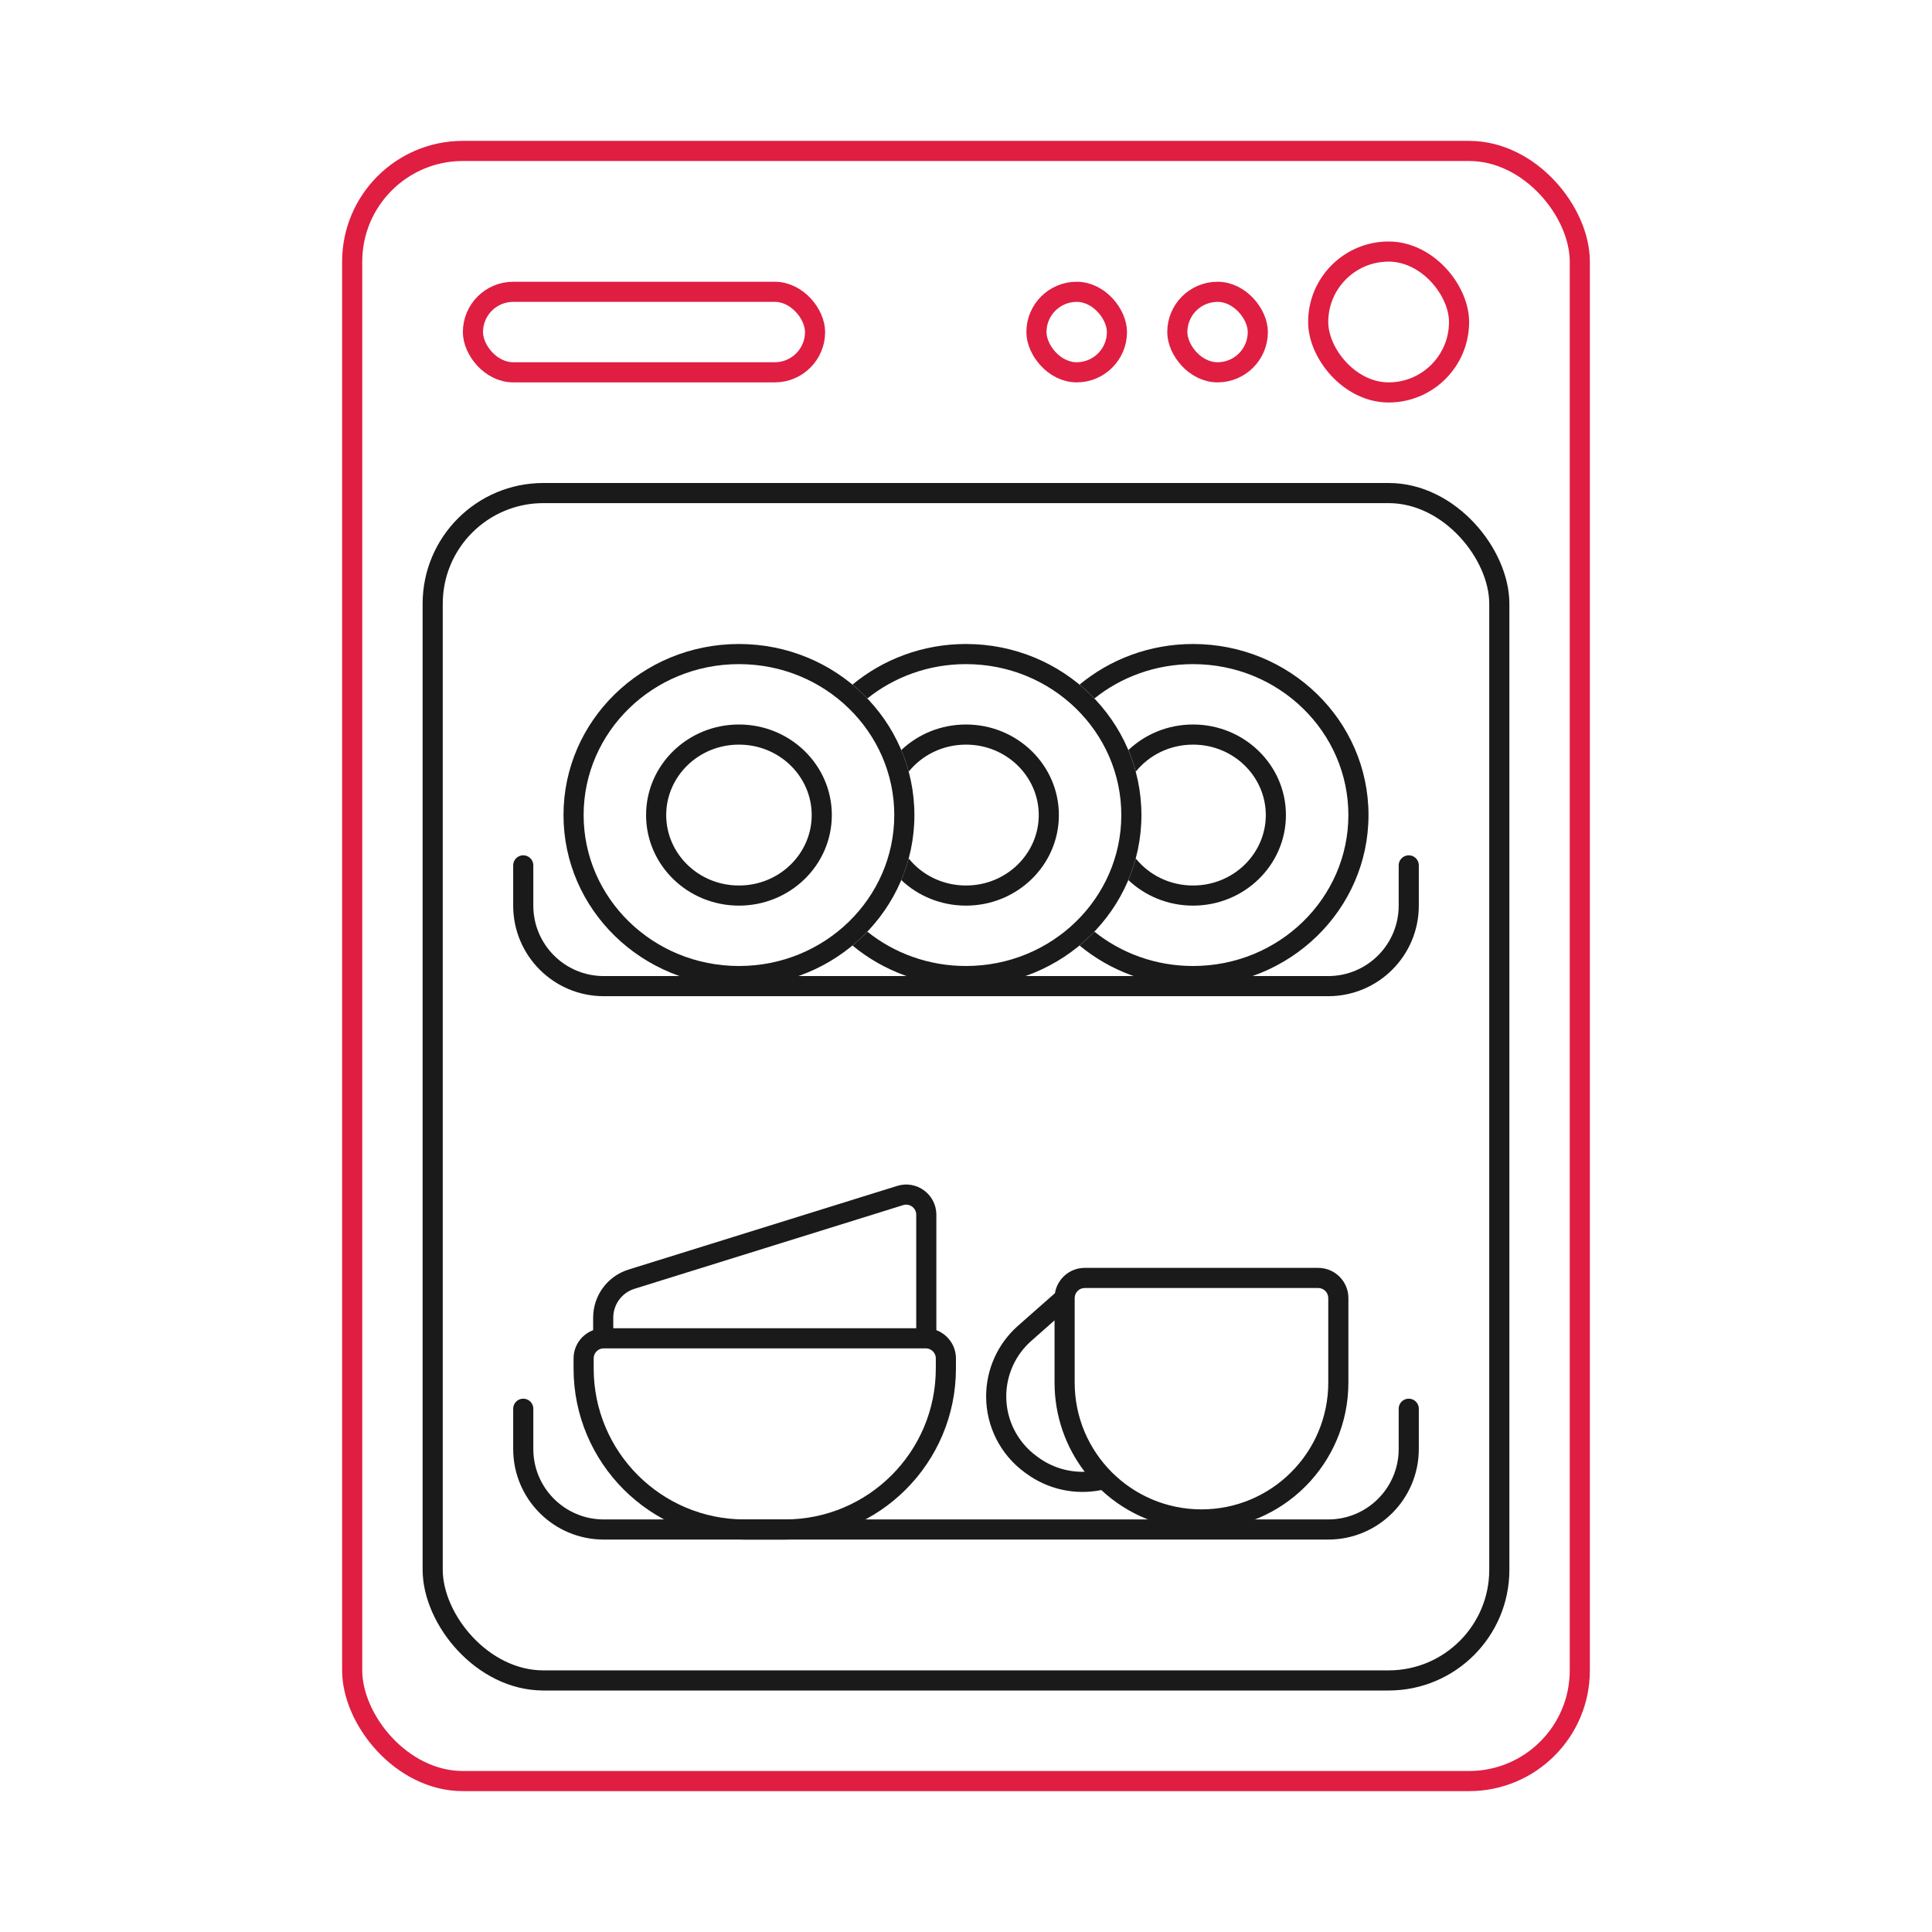 <svg width="96" height="96" viewBox="0 0 96 96" fill="none" xmlns="http://www.w3.org/2000/svg">
<rect x="17.5" y="7.5" width="61" height="81" rx="5.5" stroke="#DF1E42"/>
<rect x="21.5" y="24.5" width="53" height="59" rx="5.5" stroke="#1A1A1A"/>
<path d="M26 70V72C26 74.209 27.791 76 30 76H66C68.209 76 70 74.209 70 72V70" stroke="#1A1A1A" stroke-linecap="round"/>
<path d="M29.973 66.5V65.472C29.973 64.596 30.542 63.823 31.378 63.562L44.73 59.404C45.373 59.204 46.027 59.685 46.027 60.359V66.5H29.973ZM37 76H39C43.418 76 47 72.418 47 68V67.5C47 66.948 46.552 66.5 46 66.5H30C29.448 66.5 29 66.948 29 67.5V68C29 72.418 32.582 76 37 76Z" stroke="#1A1A1A"/>
<path fill-rule="evenodd" clip-rule="evenodd" d="M53.4 64.5C53.4 64.224 53.624 64 53.9 64H59.701H65.501C65.778 64 66.001 64.224 66.001 64.5V68.699C66.001 72.179 63.181 75 59.701 75C56.221 75 53.4 72.179 53.4 68.699V64.5ZM52.4 65.608L51.245 66.627C50.453 67.326 50 68.33 50 69.386C50 70.556 50.557 71.656 51.5 72.35L51.58 72.409C52.257 72.906 53.075 73.156 53.899 73.132C52.959 71.903 52.4 70.366 52.4 68.699V65.608ZM54.723 74.04C56.027 75.256 57.777 76 59.701 76C63.733 76 67.001 72.731 67.001 68.699V64.5C67.001 63.672 66.33 63 65.501 63H59.701H53.9C53.154 63 52.536 63.544 52.42 64.257L50.583 65.877C49.577 66.766 49 68.043 49 69.386C49 70.874 49.708 72.274 50.907 73.155L50.988 73.214C52.064 74.006 53.421 74.303 54.723 74.04Z" fill="#1A1A1A"/>
<rect x="23.5" y="14.5" width="17" height="4" rx="2" stroke="#DF1E42"/>
<rect x="51.5" y="14.5" width="4" height="4" rx="2" stroke="#DF1E42"/>
<rect x="58.5" y="14.5" width="4" height="4" rx="2" stroke="#DF1E42"/>
<rect x="65.5" y="12.5" width="7" height="7" rx="3.5" stroke="#DF1E42"/>
<path d="M26 43V45C26 47.209 27.791 49 30 49H66C68.209 49 70 47.209 70 45V43" stroke="#1A1A1A" stroke-linecap="round"/>
<path fill-rule="evenodd" clip-rule="evenodd" d="M44.436 40.5C44.436 44.618 41.005 48 36.718 48C32.431 48 29 44.618 29 40.5C29 36.382 32.431 33 36.718 33C41.005 33 44.436 36.382 44.436 40.5ZM45.436 40.5C45.436 45.194 41.533 49 36.718 49C31.903 49 28 45.194 28 40.5C28 35.806 31.903 32 36.718 32C41.533 32 45.436 35.806 45.436 40.5ZM40.333 40.5C40.333 42.409 38.739 44 36.718 44C34.697 44 33.103 42.409 33.103 40.5C33.103 38.591 34.697 37 36.718 37C38.739 37 40.333 38.591 40.333 40.5ZM41.333 40.5C41.333 42.985 39.267 45 36.718 45C34.169 45 32.103 42.985 32.103 40.5C32.103 38.015 34.169 36 36.718 36C39.267 36 41.333 38.015 41.333 40.5Z" fill="#1A1A1A"/>
<path fill-rule="evenodd" clip-rule="evenodd" d="M45.152 42.657C45.054 43.024 44.93 43.382 44.784 43.729C45.615 44.516 46.749 45 47.999 45C50.548 45 52.615 42.985 52.615 40.5C52.615 38.015 50.548 36 47.999 36C46.749 36 45.615 36.484 44.784 37.271C44.93 37.618 45.054 37.976 45.152 38.343C45.81 37.529 46.834 37 47.999 37C50.02 37 51.615 38.591 51.615 40.5C51.615 42.409 50.02 44 47.999 44C46.834 44 45.81 43.471 45.152 42.657ZM43.097 46.293C42.865 46.536 42.618 46.766 42.358 46.981C43.879 48.24 45.848 49 47.999 49C52.814 49 56.717 45.194 56.717 40.5C56.717 35.806 52.814 32 47.999 32C45.848 32 43.879 32.76 42.358 34.019C42.618 34.234 42.865 34.464 43.097 34.707C44.427 33.642 46.132 33 47.999 33C52.286 33 55.717 36.382 55.717 40.5C55.717 44.618 52.286 48 47.999 48C46.132 48 44.427 47.358 43.097 46.293Z" fill="#1A1A1A"/>
<path fill-rule="evenodd" clip-rule="evenodd" d="M56.435 42.657C56.336 43.025 56.213 43.382 56.067 43.729C56.898 44.516 58.032 45 59.282 45C61.831 45 63.897 42.985 63.897 40.5C63.897 38.015 61.831 36 59.282 36C58.032 36 56.898 36.484 56.067 37.271C56.213 37.618 56.336 37.975 56.435 38.343C57.093 37.529 58.116 37 59.282 37C61.302 37 62.897 38.591 62.897 40.5C62.897 42.409 61.302 44 59.282 44C58.116 44 57.093 43.471 56.435 42.657ZM54.379 46.293C54.147 46.536 53.901 46.766 53.641 46.981C55.161 48.24 57.13 49 59.282 49C64.097 49 68 45.194 68 40.5C68 35.806 64.097 32 59.282 32C57.13 32 55.161 32.76 53.641 34.019C53.901 34.234 54.147 34.464 54.379 34.707C55.709 33.642 57.414 33 59.282 33C63.568 33 67 36.382 67 40.5C67 44.618 63.568 48 59.282 48C57.414 48 55.709 47.358 54.379 46.293Z" fill="#1A1A1A"/>
</svg>
